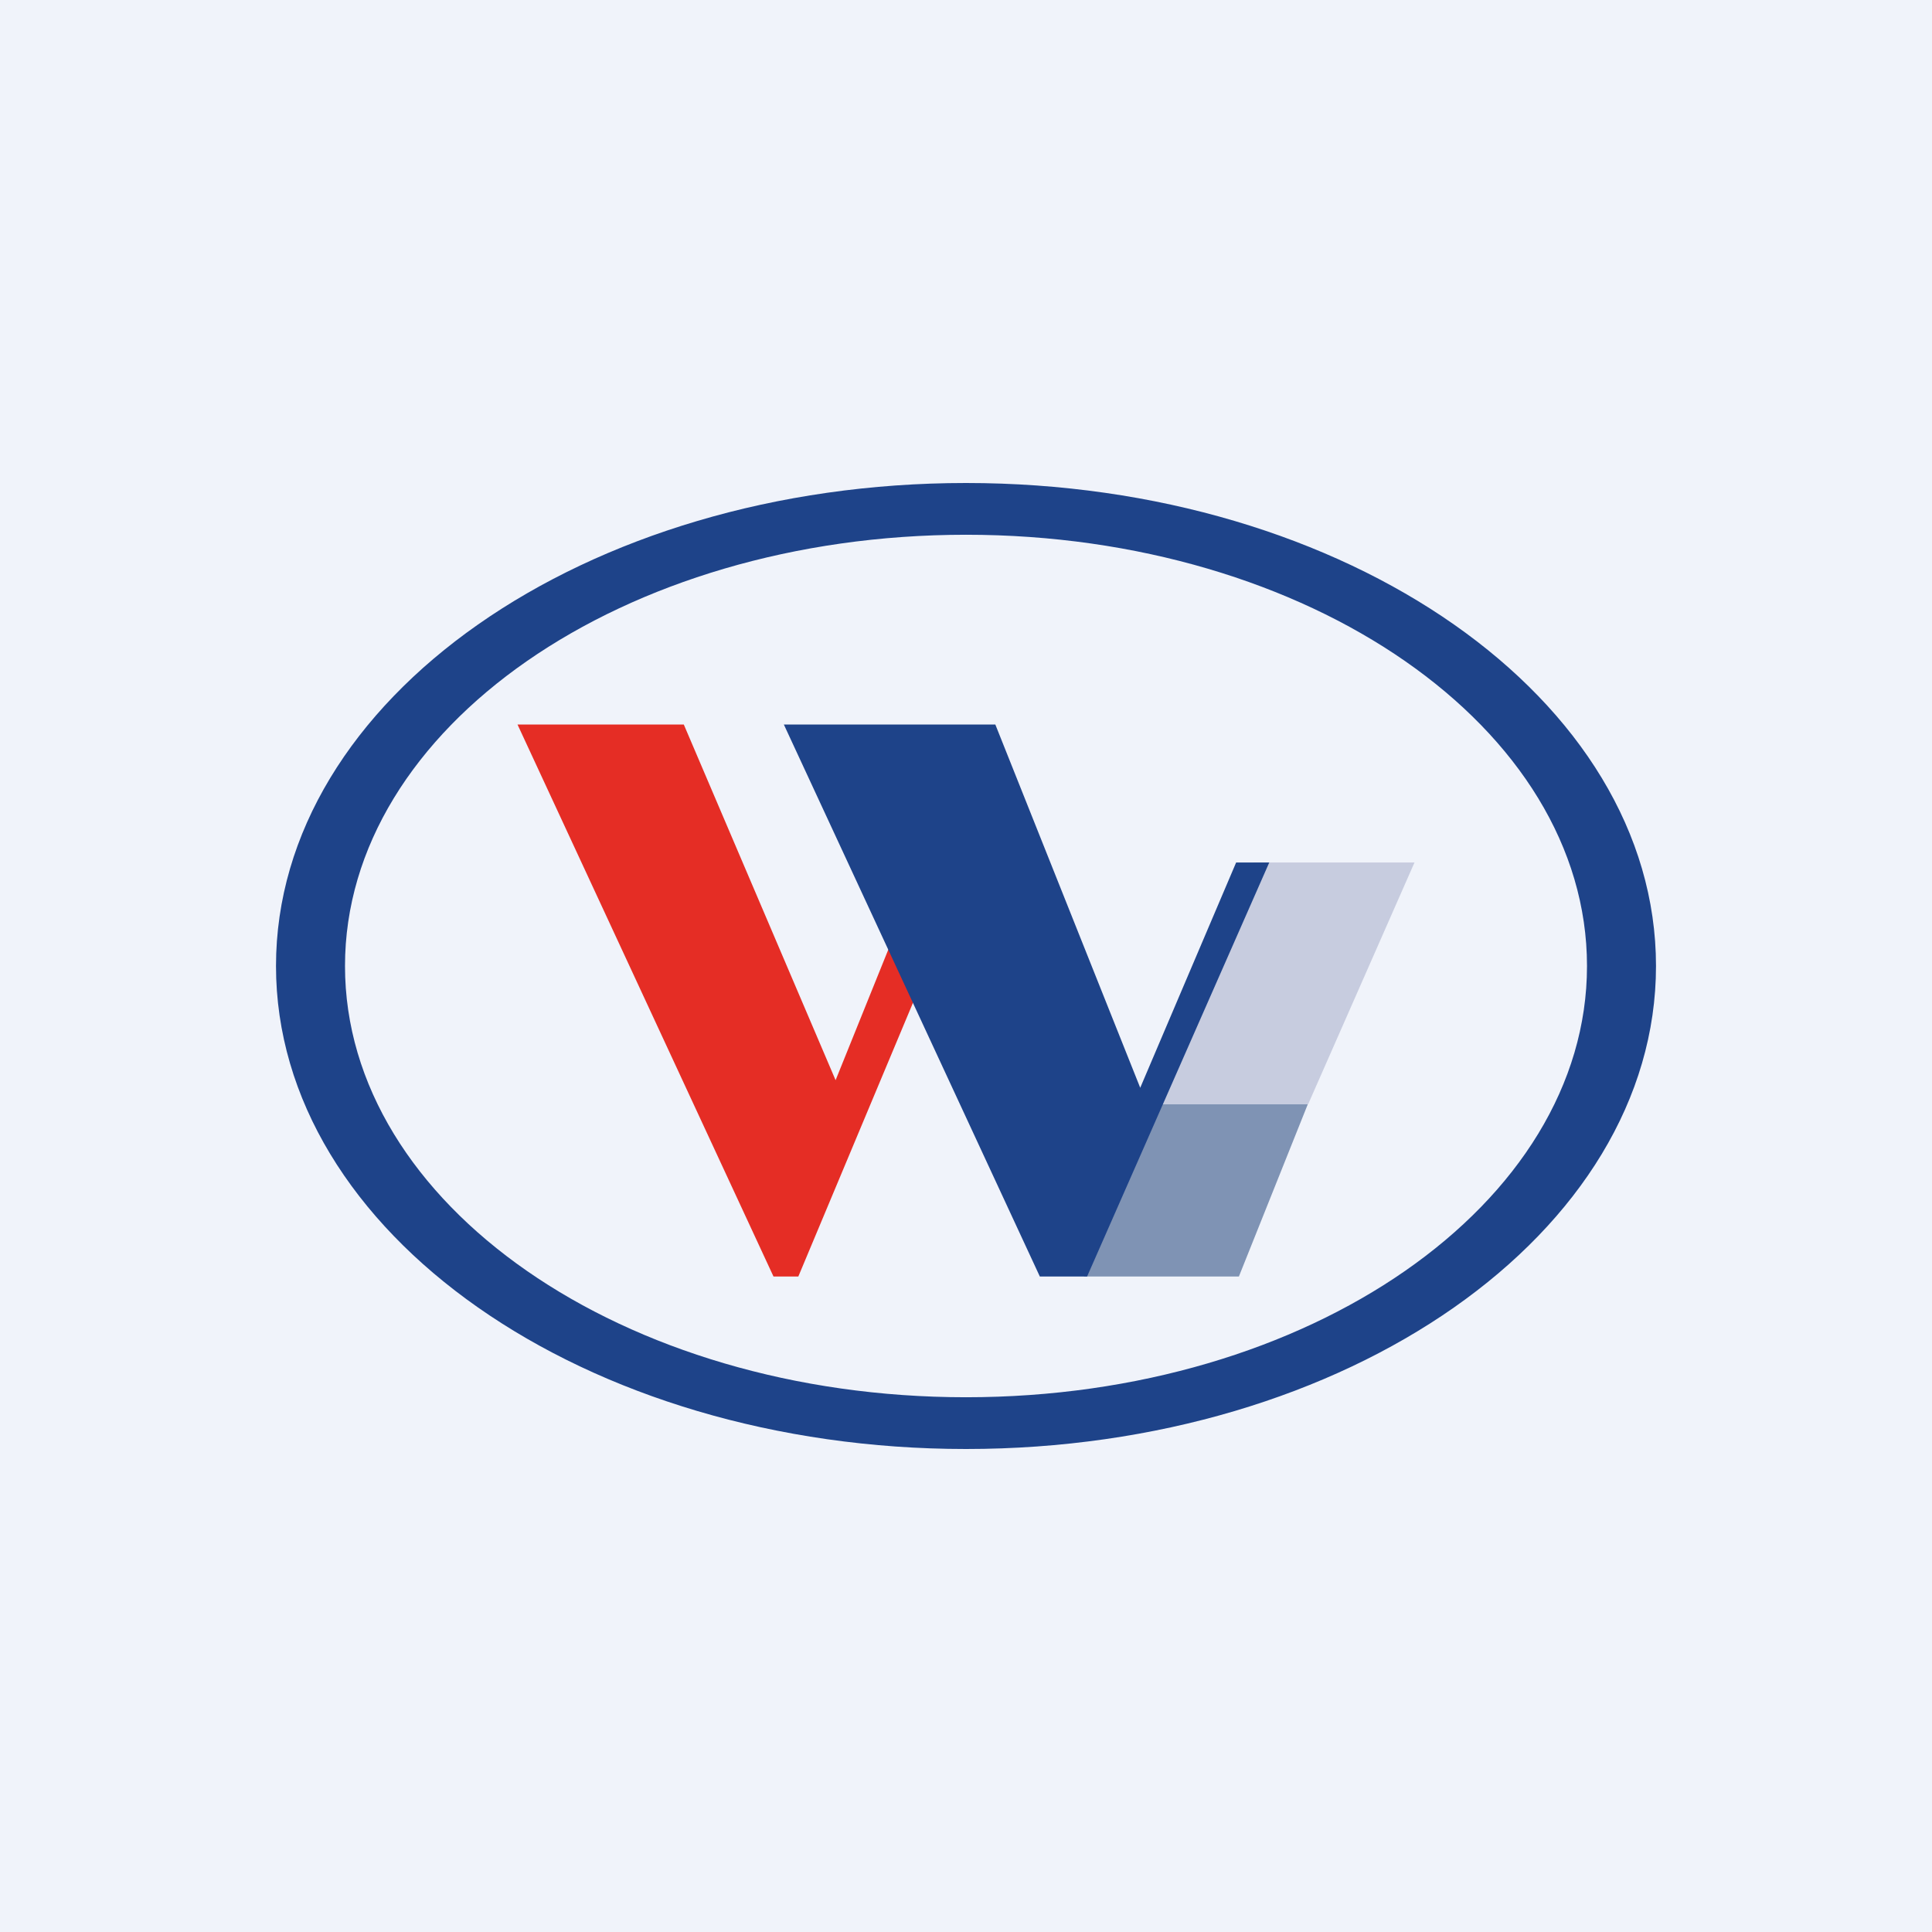 <svg width="56" height="56" viewBox="0 0 56 56" xmlns="http://www.w3.org/2000/svg"><path fill="#F0F3FA" d="M0 0h56v56H0z"/><path fill-rule="evenodd" d="M28 42c11.05 0 20-6.27 20-14s-8.95-14-20-14S8 20.27 8 28s8.95 14 20 14Zm0-1.5c9.94 0 18-5.6 18-12.5s-8.06-12.5-18-12.5S10 21.1 10 28s8.06 12.5 18 12.5Z" fill="#1E4389"/><path d="M19.82 21H15l7.42 16h.72l3.64-8.69-.76-1.46-1.8 4.46L19.82 21Z" fill="#E52D25"/><path d="M35.9 37h-4.48l1.75-5h4.74l-2 5Z" fill="#7F93B4"/><path d="M41 25h-4.66L33 32h4.92L41 25Z" fill="#C7CCDF"/><path d="M28.84 21h-6.12l7.42 16h1.37l5.28-12h-.96l-2.78 6.53L28.85 21Z" fill="#1E4389"/></svg>
